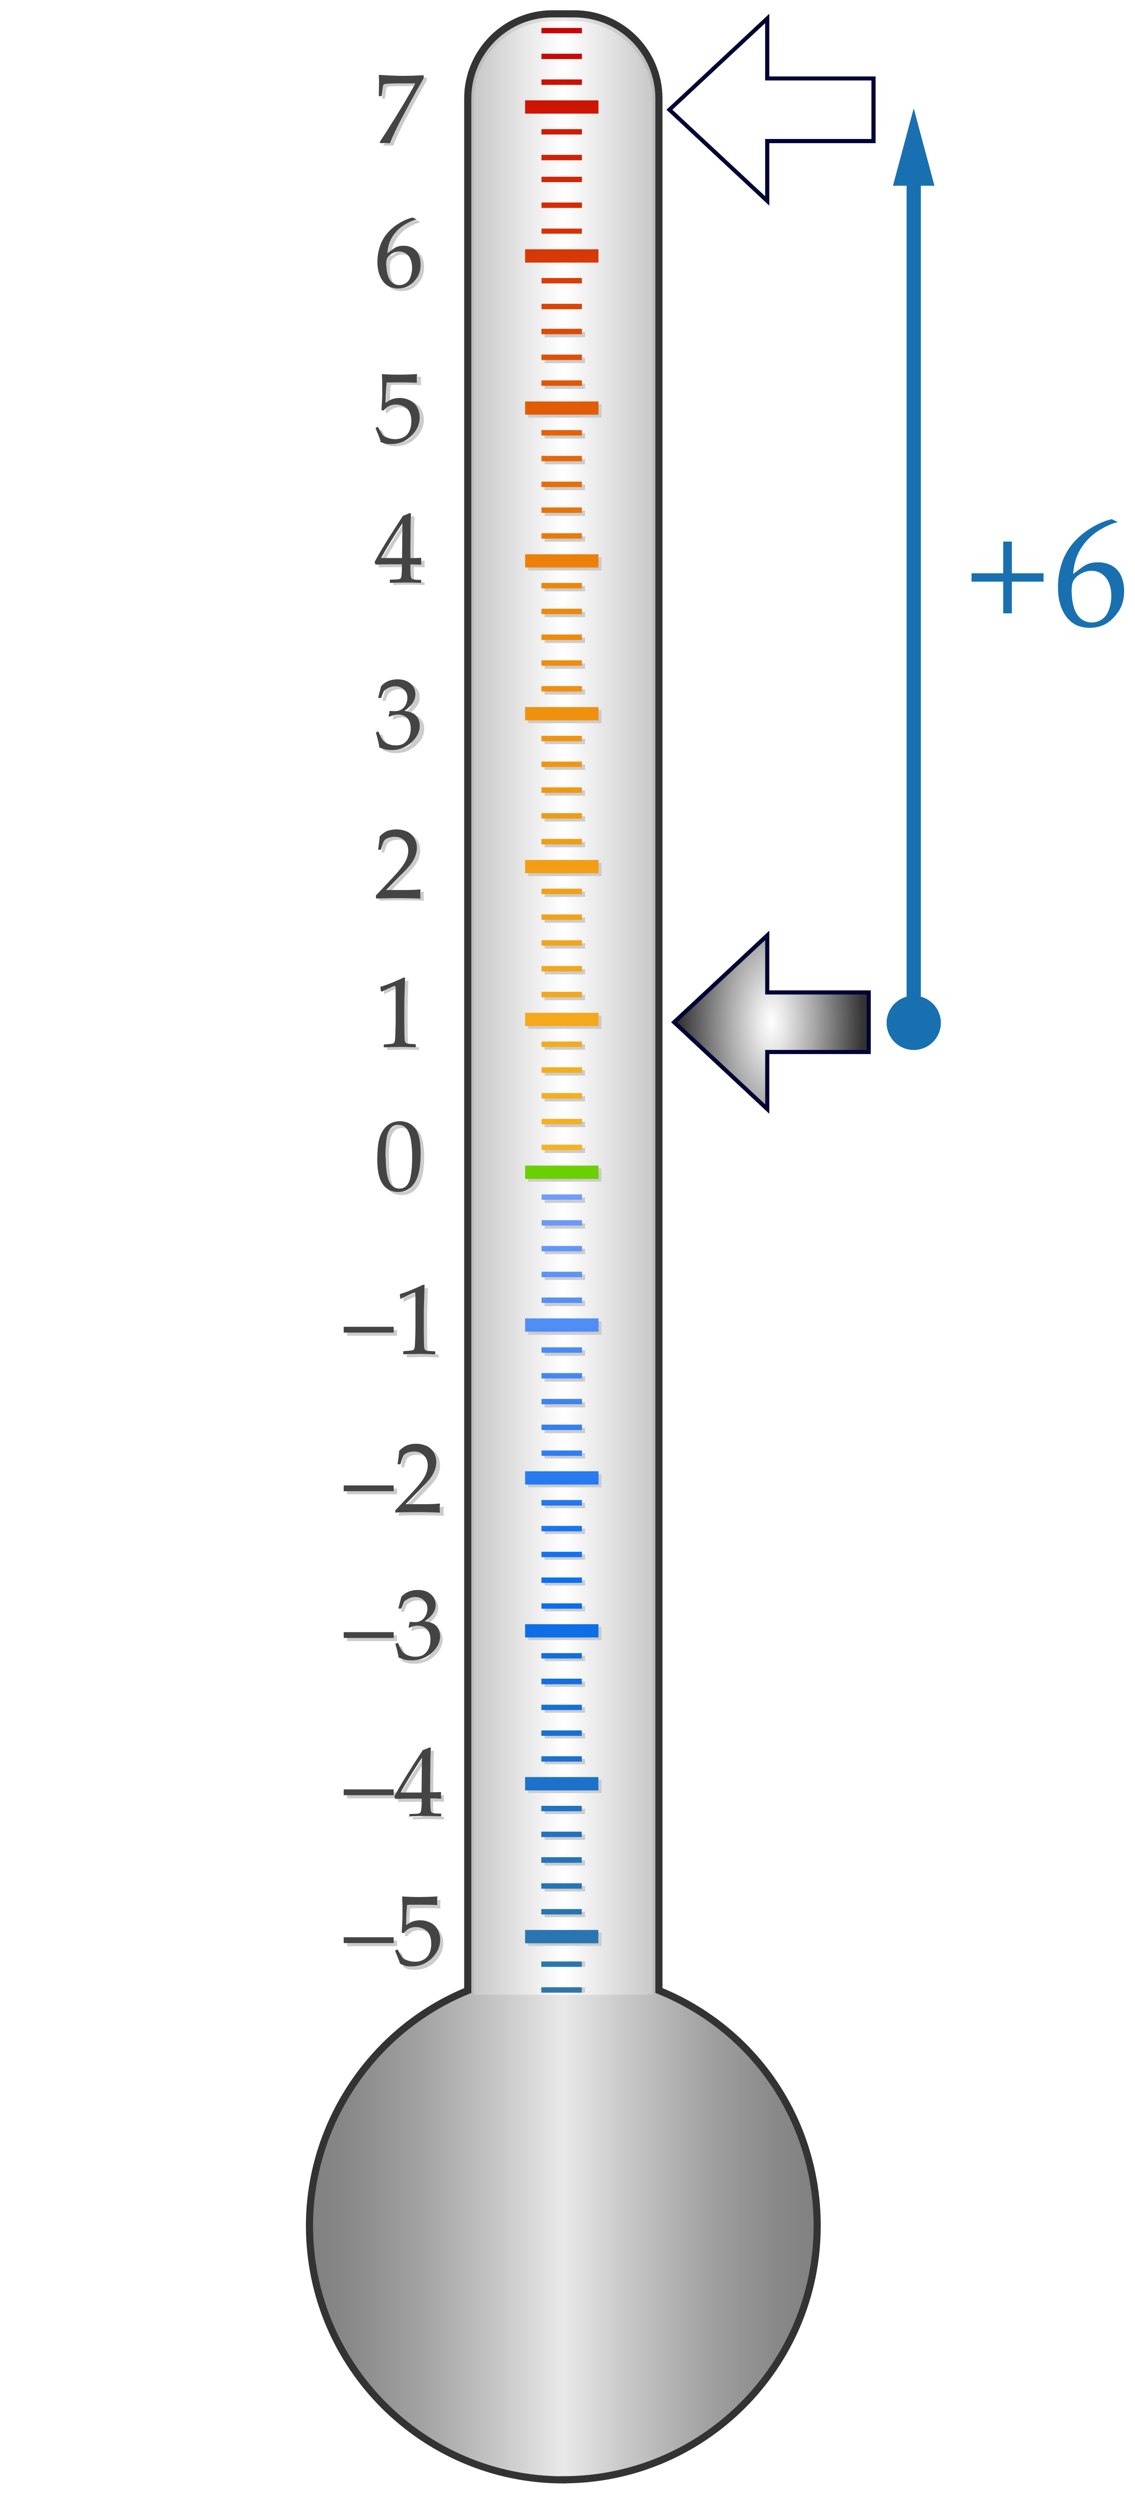 <svg xmlns="http://www.w3.org/2000/svg" width="159" height="350" viewBox="0 0 159 350"><path fill="#FFF" d="M0 0h159v350H0z"/><linearGradient id="a" gradientUnits="userSpaceOnUse" x1="43.355" y1="174.555" x2="114.478" y2="174.555"><stop offset="0" stop-color="gray"/><stop offset=".082" stop-color="#898989"/><stop offset=".214" stop-color="#A1A1A1"/><stop offset=".381" stop-color="#C9C9C9"/><stop offset=".5" stop-color="#E9E9E9"/><stop offset=".619" stop-color="#C9C9C9"/><stop offset=".786" stop-color="#A1A1A1"/><stop offset=".918" stop-color="#898989"/><stop offset="1" stop-color="gray"/></linearGradient><path fill="url(#a)" stroke="#333" stroke-miterlimit="10" d="M78.917 347.174c-19.61 0-35.562-15.954-35.562-35.563 0-14.37 8.884-27.53 22.17-32.94V13.79c0-6.538 5.317-11.854 11.855-11.854h3.074c6.537 0 11.854 5.316 11.854 11.853v264.87c13.49 5.47 22.17 18.34 22.17 32.94 0 19.61-15.957 35.56-35.56 35.56z"/><linearGradient id="b" gradientUnits="userSpaceOnUse" x1="66.403" y1="141.11" x2="91.431" y2="141.11"><stop offset="0" stop-color="#C8C8C8"/><stop offset=".5" stop-color="#FFF"/><stop offset="1" stop-color="#C8C8C8"/></linearGradient><path fill="url(#b)" d="M91.43 279.263V13.936c0-6.04-4.938-10.98-10.976-10.98H77.38c-6.036 0-10.976 4.94-10.976 10.98v265.327H91.43z"/><path fill="#CCC" d="M73.98 163.572h10.29v1.86H73.98z"/><path fill="#6BCF05" d="M73.564 163.178h10.29v1.86h-10.29z"/><path fill="#CCC" d="M73.98 122.644h10.29v-1.858H73.98v1.858zm2.308 2.924h5.675v-.758h-5.675v.758zm0 3.612h5.675v-.76h-5.675v.76zm-2.308-27.93h10.29v-1.86H73.98v1.86zm2.308 2.924h5.675v-.757h-5.675v.757zm0 3.612h5.675v-.758h-5.675v.758zm0 3.612h5.675v-.757h-5.675v.76zm0 3.61h5.675v-.757h-5.675v.76zm0 3.612h5.675v-.757h-5.675v.757zM73.98 79.857h10.29v-1.86H73.98v1.86zm2.308 2.924h5.675v-.75h-5.675v.76zm0 3.62h5.675v-.76h-5.675v.76zm0 3.62h5.675v-.76h-5.675v.76zm0 3.61h5.675v-.75h-5.675v.76zm0 3.61h5.675v-.75h-5.675v.76zM73.98 79.86h10.29V78H73.98v1.86zm0-21.393h10.29v-1.86H73.98v1.86zm2.308 2.923h5.675v-.758h-5.675v.758zm0 3.612h5.675v-.76h-5.675V65zm0 3.614h5.675v-.76h-5.675v.76zm0 3.61h5.675v-.757h-5.675v.75zm0 3.61h5.675v-.758h-5.675v.758zm0-28.615h5.675v-.75h-5.675v.76zm0 3.61h5.675v-.75h-5.675v.76zm0 3.61h5.675v-.75h-5.675v.76zm0 92.52h5.675v-.75h-5.675v.76zm0 3.62h5.675v-.76h-5.675v.76zm0 3.61h5.675v-.75h-5.675v.76zm0 3.61h5.675v-.76h-5.675v.76zm0 3.61h5.675v-.75h-5.675v.76zm-2.308-19.23h10.29v1.86H73.98zm2.308-10.14h5.675v.76h-5.675zm0 3.61h5.675v.76h-5.675zm0 3.61h5.675v.76h-5.675z"/><linearGradient id="c" gradientUnits="userSpaceOnUse" x1="78.709" y1="161.012" x2="78.709" y2="3.946"><stop offset="0" stop-color="#F5B220"/><stop offset=".236" stop-color="#F2A016"/><stop offset=".5" stop-color="#EE8609"/><stop offset="1" stop-color="#C80302"/></linearGradient><path fill="url(#c)" d="M73.564 143.644h10.29v-1.86h-10.29v1.86zm2.305 2.922h5.67v-.757h-5.67v.75zm0 3.613h5.67v-.76h-5.67v.76zm0 3.61h5.67v-.76h-5.67v.75zm0 3.61h5.67v-.76h-5.67v.76zm0 3.61h5.67v-.76h-5.67v.75zm-2.31-38.76h10.29v-1.86H73.56v1.86zm2.3 2.92h5.67v-.76h-5.67v.75zm0 3.61h5.67v-.76h-5.67v.76zm0 3.61h5.67v-.76h-5.67v.76zm0 3.61h5.67v-.76h-5.67v.76zm0 3.61h5.67v-.76h-5.67v.76zm-2.31-38.76h10.29v-1.86H73.56v1.86zm2.3 2.92h5.67v-.76h-5.67v.75zm0 3.61h5.67v-.76h-5.67v.75zm0 3.61h5.67v-.76h-5.67v.76zm0 3.61h5.67v-.76h-5.67v.75zm0 3.61h5.67v-.76h-5.67v.75zm-2.3-38.76h10.29V77.6H73.56v1.86zm2.3 2.92h5.67v-.76h-5.67v.75zm0 3.61h5.67v-.76h-5.67V86zm0 3.61h5.67v-.76h-5.67v.76zm0 3.61h5.67v-.76h-5.67v.75zm0 3.61h5.67v-.76h-5.67v.75zm-2.3-17.36h10.29V77.6H73.56v1.86zm0-21.4h10.29V56.2H73.56v1.86zm2.3 2.92h5.67v-.76h-5.67v.76zm0 3.61h5.67v-.76h-5.67v.76zm0 3.61h5.67v-.76h-5.67v.76zm0 3.61h5.67v-.76h-5.67v.75zm0 3.61h5.67v-.76h-5.67v.76zm0-28.62h5.67v-.76h-5.67v.75zm0 3.61h5.67v-.76h-5.67v.76zm0 3.61h5.67v-.76h-5.67V54zm-2.3-17.25h10.29V34.9H73.56v1.86zm2.3 2.92h5.67v-.76h-5.66v.75zm0 3.61h5.67v-.76h-5.66v.75zm0-17.79h5.67v-.76h-5.66v.75zm0 3.61h5.67v-.76h-5.66v.75zm0 3.61h5.67V32h-5.66v.757zm-2.3-16.81h10.29v-1.86H73.56v1.86zm2.3 2.92h5.67v-.75h-5.67v.76zm0 3.61h5.67v-.76h-5.67v.76zm0-17.78h5.67v-.75h-5.67v.76zm0 3.61h5.67v-.75h-5.67v.76zm0 3.61h5.67v-.76h-5.67v.76z"/><path fill="#CCC" d="M76.288 179.188h5.675v-.758h-5.675v.758zm0-3.613h5.675v-.758h-5.675v.758zm-2.308 32.642h10.29v-1.86H73.98v1.86zm2.308-4.025h5.675v-.756h-5.675v.756zM73.98 229.61h10.29v-1.86H73.98v1.86zm2.308-4.024h5.675v-.758h-5.675v.758zm0-3.613h5.675v-.756h-5.675v.756zm0-3.612h5.675v-.75h-5.675v.76zm0-3.61h5.675V214h-5.675v.755zm0-3.61h5.675v-.75h-5.675v.76zm-2.308 39.87h10.29v-1.86H73.98v1.86zm2.308-4.02h5.675v-.75h-5.675v.76zm0-3.61h5.675v-.75h-5.675v.76zm0-3.61h5.675V239h-5.675v.756zm0-3.61h5.675v-.76h-5.675v.76zm0-3.61h5.675v-.75h-5.675v.76zm-2.308 18.47h10.29v-1.86H73.98v1.86zm0 21.4h10.29v-1.86H73.98v1.86zm2.308-4.03h5.675v-.75h-5.675v.76zm0-3.6h5.675v-.75h-5.675v.76zm0-3.61h5.675v-.75h-5.675v.76zm0-3.61h5.675v-.75h-5.675v.76zm0-3.61h5.675v-.75h-5.675v.76zm0 25.01h5.675v-.76h-5.675v.76zm0-3.61h5.675v-.75h-5.675v.76zm0-103.35h5.675v-.75h-5.675v.76zm0-3.61h5.675v-.75h-5.675v.76zm-2.308 18.47h10.29V185H73.98v1.854zm2.308-4.02h5.675v-.76h-5.675v.76zm0 17.79h5.675v-.76h-5.675v.76zm0-3.61h5.675v-.75h-5.675v.75zm0-3.61h5.675v-.75h-5.675v.76zm0-3.61h5.675v-.8h-5.675v.76z"/><linearGradient id="d" gradientUnits="userSpaceOnUse" x1="78.709" y1="278.925" x2="78.709" y2="167.203"><stop offset="0" stop-color="#2E76A9"/><stop offset=".16" stop-color="#2474BB"/><stop offset=".482" stop-color="#0B6DEB"/><stop offset=".5" stop-color="#096DEE"/><stop offset="1" stop-color="#729CF9"/></linearGradient><path fill="url(#d)" d="M73.564 186.43h10.29v-1.86h-10.29v1.86zm2.305-4.027h5.67v-.758h-5.67v.758zm0-3.608h5.67v-.758h-5.67v.758zm0-3.614h5.67v-.75h-5.67v.76zm0-3.61h5.67v-.75h-5.67v.76zm0-3.61h5.67v-.75h-5.67v.76zm-2.31 39.87h10.29v-1.86H73.56v1.86zm2.3-4.02h5.67v-.75h-5.67v.76zm0-3.61h5.67v-.76h-5.67v.76zm0-3.61h5.67v-.75h-5.67v.76zm0-3.61h5.67v-.75h-5.67v.76zm0-3.6h5.67v-.76h-5.67v.76zm-2.31 39.86h10.29v-1.86H73.56v1.86zm2.3-4.03h5.67v-.75h-5.67v.76zm0-3.61h5.67v-.76h-5.67v.76zm0-3.61h5.67v-.75h-5.67v.76zm0-3.61h5.67v-.76h-5.67v.76zm0-3.61h5.67V210h-5.67v.753zm-2.31 39.87h10.29v-1.86H73.56v1.86zm2.3-4.02h5.67v-.75h-5.67v.76zm0-3.61h5.67v-.76h-5.67v.76zm0-3.61h5.67v-.75h-5.67v.76zm0-3.61h5.67V235h-5.67v.756zm0-3.61h5.67v-.75h-5.67v.76zm-2.31 18.47h10.29v-1.86H73.56v1.86zm0 21.4h10.29v-1.86H73.56v1.86zm2.3-4.03h5.67v-.76h-5.67v.76zm0-3.61h5.67v-.76h-5.67v.75zm0-3.62h5.67V260h-5.67v.754zm0-3.61h5.67v-.76h-5.67v.76zm0-3.61h5.67v-.76h-5.67v.76zm0 25.39h5.67v-.75h-5.67v.76zm0-3.61h5.67v-.75h-5.67v.76z"/><path d="M53.95 139.232l-.123-.04-.068-.562.06-.068c.45-.132 1.03-.344 1.73-.636s1.19-.515 1.49-.67l.18.068c-.08 1.996-.11 3.195-.11 3.596v2.536c0 .625 0 1.21.02 1.76s.03.873.06.97.07.175.14.23.16.09.27.106.47.04 1.06.072l.05.055v.3l-.05.05c-1-.04-1.7-.06-2.11-.06-.31 0-1.07.02-2.28.05l-.05-.06v-.31l.05-.06c.69-.05 1.08-.09 1.17-.11s.17-.06.22-.12.09-.17.12-.33.06-.63.08-1.42l.03-1.21v-2.69c0-1.32 0-2.04-.01-2.16s-.05-.17-.12-.17c-.02 0-.04 0-.08.01s-.13.05-.3.12l-.68.3c-.29.12-.55.25-.81.39zm-5.327 47.765v-.813h7v.813h-7zm8.045-4.737l-.123-.04-.068-.562.068-.068c.456-.132 1.032-.344 1.73-.636s1.195-.515 1.496-.67l.18.068c-.07 1.996-.11 3.194-.11 3.596v2.536c0 .624.01 1.21.02 1.76.02.55.04.873.07.97.03.1.08.176.14.23s.16.09.28.106c.12.016.48.04 1.06.07l.05.056v.308l-.05.055c-.99-.04-1.7-.06-2.11-.06-.31 0-1.07.02-2.27.05l-.05-.06v-.31l.06-.06c.69-.05 1.08-.09 1.17-.11s.18-.06.23-.12c.05-.06.1-.17.13-.33s.06-.63.08-1.42l.03-1.21v-2.7c0-1.32 0-2.04-.01-2.16s-.05-.17-.12-.17c-.02 0-.04 0-.07.01s-.13.05-.3.12l-.68.3c-.28.12-.55.25-.8.39zm-8.045 26.942v-.813h7v.81h-7zm7.314 3.056l-.082-.068v-.314l2.29-2.427c.943-1 1.554-1.78 1.832-2.32s.417-1.06.417-1.53c0-.56-.168-1.02-.506-1.39s-.793-.56-1.367-.56c-.36 0-.69.05-.96.17s-.45.24-.55.38-.23.54-.4 1.19l-.06.05h-.28l-.07-.06c.11-.62.18-1.23.22-1.83.43-.42.83-.69 1.2-.81.37-.12.76-.18 1.17-.18.49 0 .95.09 1.39.27s.8.47 1.07.88c.27.41.4.88.4 1.42 0 .4-.08.8-.23 1.2-.16.4-.39.79-.69 1.17-.3.37-.72.82-1.24 1.35l-2.13 2.17h2.7c.83 0 1.52-.03 2.07-.09l.05.05c-.03.15-.04.36-.04.61 0 .23.02.41.04.54l-.04.07c-.33-.02-.83-.03-1.51-.05s-1.13-.02-1.35-.02c-.44 0-1.03 0-1.78.01-.74.01-1.25.03-1.52.05zm-7.314 17.49v-.814h7v.813h-7zm7.71 2.83c-.082-.54-.235-1.186-.458-1.94l.034-.105.25-.096.09.048c.16.42.33.766.51 1.04s.44.482.78.628.71.22 1.1.22c.5 0 .9-.105 1.19-.315s.52-.494.68-.854.24-.766.24-1.217c0-.606-.16-1.082-.48-1.43s-.76-.52-1.32-.52c-.19 0-.36.02-.52.056s-.38.118-.7.246l-.08-.07.15-.75c.37.02.61.03.74.03.53 0 .95-.19 1.26-.57s.47-.83.47-1.34c0-.45-.17-.83-.49-1.14s-.73-.46-1.21-.46c-.32 0-.62.06-.9.19s-.51.28-.69.46c-.08.15-.2.46-.37.91l-.07.06h-.31l-.06-.06.41-1.59c.57-.65 1.34-.97 2.32-.97.74 0 1.34.2 1.8.59.46.39.69.89.69 1.49 0 .45-.14.87-.41 1.25-.27.38-.64.74-1.12 1.07.79.1 1.34.33 1.66.71.32.37.48.83.48 1.36 0 .88-.4 1.66-1.19 2.36-.8.7-1.71 1.05-2.75 1.05-.31 0-.6-.02-.87-.08-.27-.05-.58-.16-.94-.32zm-7.71 19.182v-.813h7v.813h-7zm9.25 3.042l-.056-.055v-.294l.055-.055c.674-.02 1.074-.04 1.2-.062s.218-.07.277-.144.1-.25.13-.533.04-.59.04-.91v-.51h-1.49c-.88 0-1.61.01-2.21.04l-.12-.37c.79-1.49 2.11-3.64 3.97-6.45l.96-.39.17.08c-.05.77-.08 1.73-.08 2.88l-.02 1.92v1.41c.63-.01 1.11-.02 1.45-.04l.06.06c-.01.17-.02.3-.02.37 0 .15.01.3.02.44l-.07.06c-.45-.03-.81-.04-1.11-.04h-.35v.46c0 .51.01.87.04 1.08s.07.35.13.41.18.1.36.13.49.05.93.05l.06.05v.29l-.05.05c-.8-.04-1.48-.06-2.02-.06-.89 0-1.65.02-2.3.05zm-1.266-3.418h2.92l.06-4.86c-.437.624-.988 1.48-1.653 2.57s-1.108 1.852-1.327 2.29zm-7.984 21.076v-.813h7v.813h-7zm7.897 2.892c-.11-.355-.336-.943-.678-1.764l.014-.09.24-.136.08.02c.38.69.615 1.08.71 1.173.092.094.306.203.638.328.333.126.684.188 1.053.188.46 0 .868-.1 1.224-.3s.62-.49.8-.89.26-.83.26-1.33c0-.48-.08-.91-.25-1.26-.17-.35-.43-.62-.78-.8s-.73-.27-1.13-.27c-.25 0-.48.04-.69.11s-.38.16-.52.27c-.14.11-.3.27-.49.48l-.28-.08.08-1.47c.02-.27.03-.56.03-.84v-1.21c0-.36-.01-.71-.03-1.04-.01-.2-.02-.33-.02-.39l.09-.07c.7.06 1.5.08 2.39.08.68 0 1.49-.02 2.44-.08l.03.07c-.03.22-.05.43-.05.62 0 .1.01.26.02.48l-.07.04c-.52-.03-1.21-.05-2.09-.05-1.19 0-1.88.01-2.07.02-.07.54-.12 1.49-.15 2.85.38-.27.71-.46 1.02-.55.3-.1.62-.15.97-.15.5 0 .97.11 1.43.34s.8.56 1.02.99.34.9.34 1.4c0 .93-.38 1.78-1.14 2.56-.76.78-1.74 1.17-2.93 1.17-.32 0-.58-.03-.79-.08s-.43-.14-.67-.27zm-3.192-112.495c0-.81.04-1.542.123-2.19s.27-1.23.55-1.737.63-.89 1.06-1.142.9-.38 1.44-.38c.61 0 1.15.158 1.61.473s.8.8 1 1.45.31 1.54.31 2.66c0 1.83-.28 3.17-.83 4.03s-1.33 1.29-2.32 1.29c-.49 0-.93-.1-1.31-.32s-.69-.52-.93-.93-.41-.88-.51-1.43-.14-1.14-.14-1.76zm1.176-.397c0 .866.065 1.654.195 2.365s.34 1.223.64 1.535.66.468 1.08.468c.4 0 .74-.14 1.01-.417s.47-.75.59-1.42.19-1.51.19-2.5c0-1.56-.15-2.71-.45-3.46s-.79-1.12-1.47-1.12c-.6 0-1.05.29-1.36.87s-.46 1.81-.46 3.69zm-1.284-36.29l-.083-.067v-.314l2.29-2.43c.943-1 1.554-1.77 1.832-2.32s.41-1.06.41-1.53c0-.56-.17-1.02-.51-1.39s-.8-.56-1.37-.56c-.37 0-.69.05-.97.17s-.46.24-.55.38-.23.54-.41 1.19l-.07.05h-.28l-.07-.07c.1-.62.18-1.22.22-1.83.42-.42.82-.69 1.2-.81s.76-.18 1.16-.18c.48 0 .94.09 1.38.27s.8.47 1.07.88.4.88.4 1.42c0 .4-.08.8-.24 1.21s-.39.79-.69 1.16-.72.82-1.24 1.35l-2.13 2.17h2.7c.83 0 1.52-.03 2.07-.09l.05.05c-.03.16-.04.36-.04.61 0 .23.01.41.04.54l-.05.07c-.33-.02-.84-.03-1.51-.05s-1.13-.02-1.35-.02c-.44 0-1.04.01-1.79.02s-1.26.03-1.53.05zm.395-21.196c-.082-.538-.235-1.185-.458-1.94l.034-.104.26-.096.1.048c.16.42.33.766.52 1.04s.45.482.79.628.71.22 1.11.22c.5 0 .9-.106 1.2-.315s.52-.495.68-.854.24-.76.24-1.21c0-.6-.16-1.08-.47-1.43s-.75-.52-1.32-.52c-.19 0-.36.02-.51.06s-.38.12-.69.25l-.08-.07.15-.74c.37.03.62.04.74.04.53 0 .96-.19 1.27-.57s.47-.82.47-1.34c0-.45-.16-.83-.49-1.13s-.72-.46-1.2-.46c-.31 0-.61.07-.89.19s-.51.29-.69.47c-.08.16-.2.46-.37.92l-.07.06h-.31l-.05-.06.41-1.58c.57-.64 1.35-.96 2.32-.96.75 0 1.35.2 1.8.59s.69.89.69 1.49c0 .46-.13.88-.4 1.26s-.64.74-1.12 1.08c.79.1 1.35.33 1.67.71s.48.83.48 1.37c0 .88-.39 1.67-1.19 2.37s-1.7 1.05-2.74 1.05c-.31 0-.6-.02-.86-.08s-.58-.16-.94-.31zm1.54-23l-.056-.056v-.294l.05-.055c.67-.02 1.07-.04 1.2-.07s.22-.07.27-.15.1-.25.13-.54.04-.59.04-.91v-.5H55.3c-.87 0-1.605.01-2.207.04l-.117-.37c.793-1.49 2.117-3.64 3.972-6.45l.96-.39.17.08c-.05.77-.08 1.73-.08 2.88l-.02 1.93v1.41c.63-.01 1.113-.02 1.455-.04l.06.06c-.01.18-.015.3-.015.38.003.15.01.3.02.44l-.07.06c-.44-.03-.81-.04-1.105-.04h-.35v.45c0 .51.014.87.04 1.08s.07.35.13.41.18.11.36.14.49.04.933.05l.06.05v.29l-.054.05c-.804-.04-1.476-.06-2.02-.06-.886 0-1.65.02-2.3.05zm-1.266-3.42h2.91l.06-4.86c-.44.626-.99 1.48-1.66 2.57s-1.11 1.853-1.33 2.29zM53.8 62.18c-.11-.356-.336-.944-.678-1.765l.014-.09.24-.136.08.02c.38.68.615 1.08.71 1.17s.306.2.638.33.684.18 1.053.18c.46 0 .868-.1 1.224-.3s.62-.5.8-.89.26-.84.26-1.34c0-.49-.08-.91-.25-1.26s-.43-.62-.78-.81-.73-.28-1.13-.28c-.25 0-.48.03-.69.1s-.38.16-.52.26-.3.26-.49.47l-.28-.08.08-1.47c.02-.28.03-.56.03-.84v-1.21c0-.37-.01-.72-.03-1.05-.01-.21-.02-.34-.02-.39l.09-.07c.7.05 1.5.08 2.39.08.68 0 1.49-.03 2.44-.09l.03.07c-.03.23-.05.43-.05.62 0 .1.01.25.02.48l-.07.04c-.52-.04-1.21-.06-2.09-.06-1.19 0-1.88.01-2.07.02-.07.54-.12 1.49-.15 2.85.38-.27.71-.46 1.02-.56s.62-.15.97-.15c.5 0 .97.11 1.43.34s.8.56 1.02.99.34.9.34 1.4c0 .92-.38 1.77-1.14 2.55s-1.74 1.17-2.93 1.17c-.32 0-.58-.03-.79-.08s-.43-.14-.67-.27zm5.01-31.1v.082c-.496.105-1.062.353-1.698.745s-1.17.918-1.603 1.58-.69 1.457-.76 2.392c.15-.11.33-.25.53-.4.26-.2.45-.33.57-.41s.28-.14.48-.19.43-.09.7-.09c.47 0 .89.1 1.26.31s.65.51.84.91.28.87.28 1.41c0 .76-.19 1.39-.56 1.91s-.76.88-1.18 1.1-.89.33-1.43.33c-.91 0-1.63-.35-2.13-1.03s-.76-1.58-.76-2.68c0-.73.11-1.43.32-2.1s.53-1.28.97-1.83.98-1.03 1.65-1.46 1.33-.71 1.99-.86l.5.23zm-4.183 6.52c0 .452.065.9.195 1.34s.338.785.625 1.026.625.362 1.012.362c.33 0 .64-.093.92-.28s.5-.48.64-.878.22-.82.22-1.26-.08-.838-.22-1.187-.36-.62-.64-.813-.6-.29-.97-.29c-.28 0-.55.065-.82.197s-.49.283-.64.45-.25.35-.29.538-.06.454-.06.796zm-.8-17.117l-.144-.144c.164-.25.503-.78 1.02-1.59l1.25-2 1.176-1.92 1.02-1.77c.22-.39.39-.7.52-.93l-.07-.07h-2.12c-.53 0-1.01.01-1.42.02s-.66.04-.73.08-.13.07-.16.12-.07.22-.1.52l-.13.96-.06.05h-.28l-.07-.06.03-1.88c0-.21-.01-.54-.04-.99l.14-.07c.25.03.76.06 1.52.09s1.28.05 1.54.05c.92 0 1.93-.03 3.03-.1l.05.05v.35l-.98 1.74c-.6 1.06-1.28 2.33-2.05 3.79s-1.32 2.65-1.67 3.58l-.07.05c-.26-.02-.46-.03-.59-.03-.21 0-.43.01-.65.03z" fill="#CCC"/><path d="M53.476 138.793l-.123-.04-.068-.562.068-.06c.456-.13 1.032-.34 1.73-.63s1.195-.51 1.496-.67l.17.07c-.08 2-.11 3.2-.11 3.6v2.54c0 .63.01 1.21.02 1.76s.03.88.06.97.07.18.14.23.16.09.28.11.47.04 1.06.07l.05.06v.31l-.05.06c-1-.03-1.7-.05-2.11-.05-.31 0-1.07.02-2.28.06l-.05-.05v-.3l.05-.05c.68-.05 1.07-.08 1.17-.11s.17-.06.22-.12.09-.16.12-.32.06-.63.08-1.41l.03-1.21v-2.7c0-1.32-.01-2.04-.01-2.15s-.05-.17-.12-.17c-.02 0-.05 0-.08.01s-.13.05-.3.12l-.68.3c-.29.13-.55.26-.8.39zm-5.328 47.765v-.813h7v.813h-7zm8.046-4.738l-.123-.04-.06-.562.07-.068c.46-.132 1.04-.344 1.73-.636s1.19-.514 1.49-.67l.18.068c-.07 1.996-.11 3.194-.11 3.596v2.536c0 .624.01 1.21.02 1.76s.03.873.06.97c.02.1.07.176.14.23s.15.09.27.106c.12.016.48.04 1.06.07l.05.056v.308l-.05.055c-.99-.04-1.7-.06-2.11-.06-.31 0-1.07.02-2.27.05l-.05-.06v-.31l.06-.06c.69-.05 1.08-.09 1.18-.11s.18-.06.23-.12c.06-.06.1-.17.13-.33s.06-.63.08-1.42l.03-1.21v-2.69c0-1.32 0-2.04-.01-2.15s-.04-.17-.12-.17c-.01 0-.04 0-.07.01s-.13.05-.3.12l-.67.3c-.28.12-.55.25-.8.39zm-8.046 26.943v-.813h7v.813h-7zm7.314 3.055l-.082-.068v-.314l2.29-2.427c.943-1 1.554-1.78 1.832-2.32s.417-1.06.417-1.53c0-.56-.17-1.02-.51-1.39s-.8-.56-1.37-.56c-.37 0-.69.05-.97.17s-.46.24-.55.38-.23.54-.41 1.19l-.06.05h-.28l-.07-.06c.1-.62.18-1.23.22-1.83.43-.42.83-.69 1.2-.81.37-.12.76-.18 1.16-.18.48 0 .94.09 1.38.27s.79.47 1.06.88c.27.41.4.88.4 1.42 0 .4-.08.8-.24 1.2-.16.4-.39.79-.69 1.17-.3.37-.72.82-1.24 1.35l-2.13 2.17h2.7c.83 0 1.52-.03 2.07-.09l.05.05c-.03.15-.04.36-.04.61 0 .23.01.41.04.54l-.05.07c-.33-.02-.84-.03-1.51-.05s-1.13-.02-1.35-.02c-.45 0-1.04 0-1.79.01s-1.25.03-1.52.05zm-7.314 17.49v-.813h7v.813h-7zm7.712 2.83c-.083-.538-.236-1.185-.46-1.94l.035-.104.253-.096.096.048c.16.42.33.766.513 1.04s.444.482.786.628.71.22 1.107.22c.5 0 .9-.105 1.193-.315s.52-.5.68-.86.24-.77.24-1.22c0-.61-.16-1.08-.476-1.43s-.755-.52-1.316-.52c-.19 0-.36.02-.51.05s-.38.12-.69.24l-.07-.07.15-.75c.37.02.62.03.74.03.54 0 .96-.19 1.27-.57s.47-.83.47-1.34c0-.45-.16-.83-.49-1.14s-.72-.46-1.2-.46c-.31 0-.61.06-.89.19s-.51.28-.69.46c-.07.15-.2.46-.37.91l-.06.06h-.31l-.05-.06.41-1.59c.57-.64 1.35-.96 2.32-.96.75 0 1.35.19 1.8.59.46.39.69.89.69 1.48 0 .46-.13.87-.4 1.25s-.64.74-1.12 1.07c.79.09 1.34.33 1.66.7.32.38.48.83.48 1.36 0 .88-.39 1.67-1.19 2.36-.79.7-1.71 1.05-2.75 1.05-.31 0-.6-.02-.87-.07-.26-.05-.58-.16-.94-.32zm-7.713 19.182v-.813h7v.813h-7zm9.25 3.042l-.056-.055v-.294l.06-.055c.68-.02 1.08-.04 1.2-.062s.22-.07.28-.144.11-.25.14-.533.05-.59.05-.91v-.51h-1.5c-.87 0-1.6.01-2.2.04l-.12-.37c.79-1.49 2.12-3.64 3.97-6.45l.97-.39.17.08c-.05.77-.08 1.73-.08 2.88l-.02 1.92v1.41c.63-.01 1.12-.02 1.46-.04l.07.06c-.01.17-.01.3-.01.37 0 .15.01.3.02.44l-.07.06c-.44-.03-.81-.04-1.1-.04h-.35v.46c0 .51.02.87.04 1.08s.08.35.13.41c.06.06.18.1.36.13s.49.05.94.05l.06.05v.29l-.05.05c-.8-.04-1.47-.06-2.01-.06-.88 0-1.65.02-2.3.05zm-1.265-3.418h2.92l.06-4.86c-.437.624-.988 1.48-1.653 2.57s-1.11 1.853-1.33 2.29zm-7.984 21.076v-.812h7v.813h-7zm7.896 2.892c-.11-.355-.335-.943-.677-1.764l.014-.09.24-.136.09.02c.38.69.62 1.08.71 1.173.1.094.31.203.64.328.34.126.69.188 1.06.188.46 0 .87-.1 1.23-.3s.62-.49.8-.89.26-.83.26-1.33c0-.48-.08-.91-.25-1.26-.17-.35-.43-.62-.78-.8s-.73-.27-1.13-.27c-.25 0-.48.04-.69.11s-.38.16-.52.27c-.14.11-.3.27-.49.48l-.28-.08.08-1.47c.02-.27.03-.56.03-.84V267c0-.364-.01-.713-.03-1.046-.01-.205-.02-.335-.02-.39l.09-.068c.7.055 1.49.082 2.39.082.68 0 1.49-.027 2.44-.082l.03.068c-.03.224-.05.43-.05.622 0 .096.01.255.02.48l-.06.04c-.52-.036-1.22-.055-2.092-.055-1.19 0-1.88.01-2.07.02-.07.54-.114 1.49-.142 2.85.38-.27.71-.46 1.01-.55.3-.1.63-.14.98-.14.5 0 .98.12 1.43.34s.8.56 1.02.99.34.9.34 1.4c0 .93-.38 1.78-1.14 2.56-.763.78-1.74 1.17-2.93 1.17-.32 0-.58-.02-.79-.08s-.43-.14-.67-.26zm-3.19-112.495c0-.81.04-1.542.123-2.19s.263-1.23.543-1.737.63-.89 1.053-1.142.9-.38 1.44-.38c.61 0 1.146.158 1.61.473s.794.8.997 1.45.304 1.54.304 2.66c0 1.83-.28 3.17-.837 4.03s-1.332 1.29-2.32 1.29c-.498 0-.937-.1-1.317-.32s-.693-.52-.937-.93-.415-.88-.513-1.43-.146-1.13-.146-1.76zm1.175-.396c0 .87.06 1.66.19 2.37s.34 1.23.65 1.54.66.47 1.08.47c.4 0 .74-.14 1.01-.42s.47-.75.59-1.43.19-1.5.19-2.5c0-1.56-.15-2.71-.45-3.46s-.79-1.12-1.47-1.12c-.6 0-1.05.29-1.36.87s-.46 1.81-.46 3.69zm-1.29-36.29l-.08-.06v-.31l2.29-2.43c.94-.99 1.55-1.77 1.83-2.31s.41-1.05.41-1.53c0-.55-.17-1.02-.51-1.39s-.8-.55-1.37-.55c-.37 0-.69.06-.97.17s-.46.25-.55.39-.23.54-.41 1.19l-.06.06h-.28l-.07-.06c.1-.61.18-1.22.22-1.82.43-.42.83-.69 1.2-.8s.76-.17 1.16-.17c.48 0 .94.09 1.39.27s.79.48 1.06.89.4.88.4 1.42c0 .4-.08.8-.24 1.21s-.39.79-.69 1.17-.72.83-1.24 1.35l-2.13 2.18h2.7c.83 0 1.52-.03 2.07-.09l.04.05c-.03.16-.04.36-.04.61 0 .23.01.41.04.54l-.05.08c-.33-.01-.83-.03-1.51-.04s-1.13-.02-1.35-.02c-.44 0-1.04 0-1.78.02s-1.26.03-1.53.05zm.39-21.19c-.08-.54-.24-1.18-.46-1.94l.03-.1.25-.09.09.05c.16.42.33.77.51 1.04s.44.49.78.63.71.22 1.1.22c.5 0 .9-.1 1.19-.31s.52-.49.68-.85.24-.76.24-1.21c0-.6-.16-1.08-.48-1.43s-.76-.52-1.32-.52c-.19 0-.36.02-.52.06s-.38.12-.7.25l-.08-.07.15-.74c.37.02.62.03.74.03.53 0 .95-.19 1.27-.56s.47-.82.47-1.34c0-.45-.16-.83-.49-1.13s-.73-.46-1.21-.46c-.31 0-.61.07-.89.19s-.51.29-.7.47c-.08.15-.2.46-.37.92l-.07.06h-.3l-.06-.06.41-1.59c.57-.64 1.34-.96 2.31-.96.74 0 1.34.2 1.8.59s.69.89.69 1.49c0 .46-.14.88-.41 1.26s-.65.74-1.12 1.08c.782.1 1.34.33 1.66.71s.48.83.48 1.36c0 .87-.398 1.66-1.19 2.36s-1.7 1.05-2.74 1.05c-.31 0-.6-.03-.87-.08s-.58-.16-.94-.32zm1.54-23l-.06-.05v-.29l.05-.05c.67-.02 1.07-.04 1.2-.06s.21-.07.27-.14.1-.25.13-.53.04-.58.04-.9V79h-1.49c-.87 0-1.61.012-2.21.04l-.12-.37c.79-1.486 2.11-3.637 3.97-6.453l.96-.39.17.086c-.05.772-.07 1.73-.07 2.875l-.02 1.93v1.417c.63-.005 1.12-.02 1.46-.04l.06.066c-.01.18-.01.3-.01.38 0 .15.01.3.02.45l-.07.07c-.45-.02-.81-.04-1.11-.04h-.35v.46c0 .51.01.88.04 1.09s.07.35.13.42.18.11.36.14.49.05.93.05l.06.06v.3l-.06.06c-.8-.04-1.47-.05-2.02-.05-.88 0-1.65.02-2.3.06zm-1.27-3.42h2.92l.06-4.86c-.44.63-.99 1.48-1.66 2.57s-1.11 1.86-1.33 2.29zm-.09-16.37c-.11-.35-.34-.94-.68-1.76l.01-.09.24-.13.08.02c.38.69.61 1.08.71 1.17s.3.21.64.33.68.19 1.05.19c.46 0 .86-.1 1.22-.3s.62-.5.79-.89.26-.83.26-1.33c0-.48-.09-.9-.26-1.26s-.43-.62-.79-.8-.73-.27-1.14-.27c-.26 0-.49.04-.7.11s-.38.16-.52.27-.31.26-.5.47l-.28-.08.08-1.47c.02-.27.03-.55.03-.84v-1.22c0-.36-.01-.71-.03-1.04-.02-.2-.02-.33-.02-.39l.08-.07c.69.06 1.49.08 2.38.08.68 0 1.49-.02 2.44-.08l.03.07c-.04.23-.05.43-.05.62 0 .1 0 .26.02.48l-.07.04c-.52-.03-1.22-.05-2.09-.05-1.19 0-1.88.01-2.07.02-.07.54-.12 1.49-.15 2.85.37-.27.71-.46 1.01-.55s.62-.14.97-.14c.5 0 .97.12 1.43.34s.79.56 1.02.99.34.9.34 1.41c0 .93-.38 1.78-1.15 2.55s-1.74 1.17-2.93 1.17c-.32 0-.59-.02-.79-.08s-.44-.14-.68-.26zm5.01-31.1v.09c-.5.11-1.07.36-1.7.75s-1.17.92-1.61 1.58-.68 1.46-.75 2.39c.15-.11.33-.24.53-.39.26-.2.45-.33.57-.4s.28-.14.48-.19.44-.08.7-.08c.47 0 .89.11 1.26.31s.65.52.84.92.28.88.28 1.41c0 .76-.19 1.4-.56 1.91s-.76.88-1.17 1.1-.89.33-1.43.33c-.92 0-1.63-.34-2.13-1.03s-.76-1.58-.76-2.67c0-.73.11-1.43.32-2.1s.53-1.28.97-1.82.98-1.03 1.66-1.45 1.33-.71 1.98-.86l.5.24zm-4.19 6.52c0 .45.06.9.19 1.34s.33.79.62 1.03.62.37 1.01.37c.33 0 .64-.09.92-.28s.5-.48.64-.88.22-.82.22-1.26-.08-.84-.22-1.19-.36-.62-.64-.81-.61-.29-.97-.29c-.28 0-.55.07-.82.2s-.49.29-.64.45-.25.35-.29.54-.06.46-.06.8zm-.8-17.12l-.15-.14c.16-.24.5-.77 1.02-1.58l1.25-1.99 1.17-1.92 1.02-1.76c.21-.38.39-.69.52-.93l-.07-.06H56c-.532 0-1.006.01-1.42.03s-.66.05-.73.08-.126.08-.156.13-.063.23-.1.52l-.12.97-.064.06h-.286l-.06-.05.034-1.87c0-.22-.01-.55-.034-.99l.136-.07c.25.03.76.06 1.526.09s1.282.05 1.542.05c.924 0 1.934-.03 3.027-.09l.058.05v.36l-.984 1.74c-.6 1.07-1.28 2.33-2.05 3.79S55 19.07 54.65 20l-.07.054c-.26-.025-.46-.036-.59-.036-.21 0-.43.01-.65.03z" fill="#444"/><path fill="none" stroke="#1870B1" stroke-width="2" stroke-miterlimit="10" d="M128 143V24"/><circle fill="#1870B1" cx="128" cy="143.197" r="3.76"/><path fill="#1870B1" d="M130.905 26L128 15.16 125.095 26m21.09 55.43h-4.435v4.437h-1.215V81.43H136.1v-1.172h4.436V75.82h1.215v4.438h4.44v1.172zm10.355-8.444v.125c-.76.17-1.628.55-2.6 1.15-.974.6-1.792 1.41-2.454 2.42-.664 1.01-1.047 2.23-1.15 3.66.236-.16.508-.37.814-.6.398-.3.69-.5.875-.61.184-.11.432-.21.742-.29s.668-.12 1.072-.12c.71 0 1.36.16 1.93.48s1 .79 1.28 1.4c.28.62.43 1.34.43 2.16 0 1.17-.29 2.14-.85 2.93-.57.79-1.17 1.35-1.8 1.69-.64.34-1.37.51-2.19.51-1.41 0-2.49-.52-3.27-1.57-.78-1.05-1.16-2.41-1.16-4.09 0-1.12.16-2.19.48-3.22.32-1.03.81-1.96 1.48-2.79s1.5-1.57 2.53-2.22c1.03-.65 2.04-1.09 3.04-1.32l.76.37zm-6.403 9.982c0 .69.1 1.375.297 2.05.2.678.52 1.2.96 1.57.438.37.954.555 1.546.555.51 0 .98-.143 1.414-.43.432-.285.762-.733.988-1.344s.34-1.26.34-1.94c0-.68-.11-1.28-.334-1.82-.225-.54-.55-.95-.975-1.25-.424-.3-.92-.45-1.484-.45-.42 0-.84.1-1.26.3-.42.2-.74.43-.97.69-.23.26-.37.53-.44.82s-.1.69-.1 1.22z"/><path fill="#000333" d="M107.186 3.257v8.01h14.89v8.192h-14.888v8.01L94.194 15.36l12.992-12.107m.575-1.32l-14.4 13.43 14.41 13.428v-8.75h14.89V10.7h-14.89V1.94z"/><circle fill="#1870B1" cx="128.003" cy="143.196" r="3.8"/><radialGradient id="e" cx="108.067" cy="143.107" r="12.913" gradientTransform="matrix(-1 0 0 -1.97 216.135 425.053)" gradientUnits="userSpaceOnUse"><stop offset="0" stop-color="#FFF"/><stop offset=".148" stop-color="#E7E7E7"/><stop offset=".461" stop-color="#A9A9A9"/><stop offset=".91" stop-color="#474747"/><stop offset="1" stop-color="#333"/></radialGradient><path fill="url(#e)" d="M94.44 143.107l13.042-12.156v7.99h14.213v8.34h-14.213v7.99"/><path fill="#000333" d="M107.195 131.61v7.614h14.212v7.766h-14.212v7.615l-12.335-11.5 12.335-11.495m.575-1.32l-13.752 12.817 13.752 12.817v-8.36h14.213v-8.916H107.77v-8.358z"/></svg>